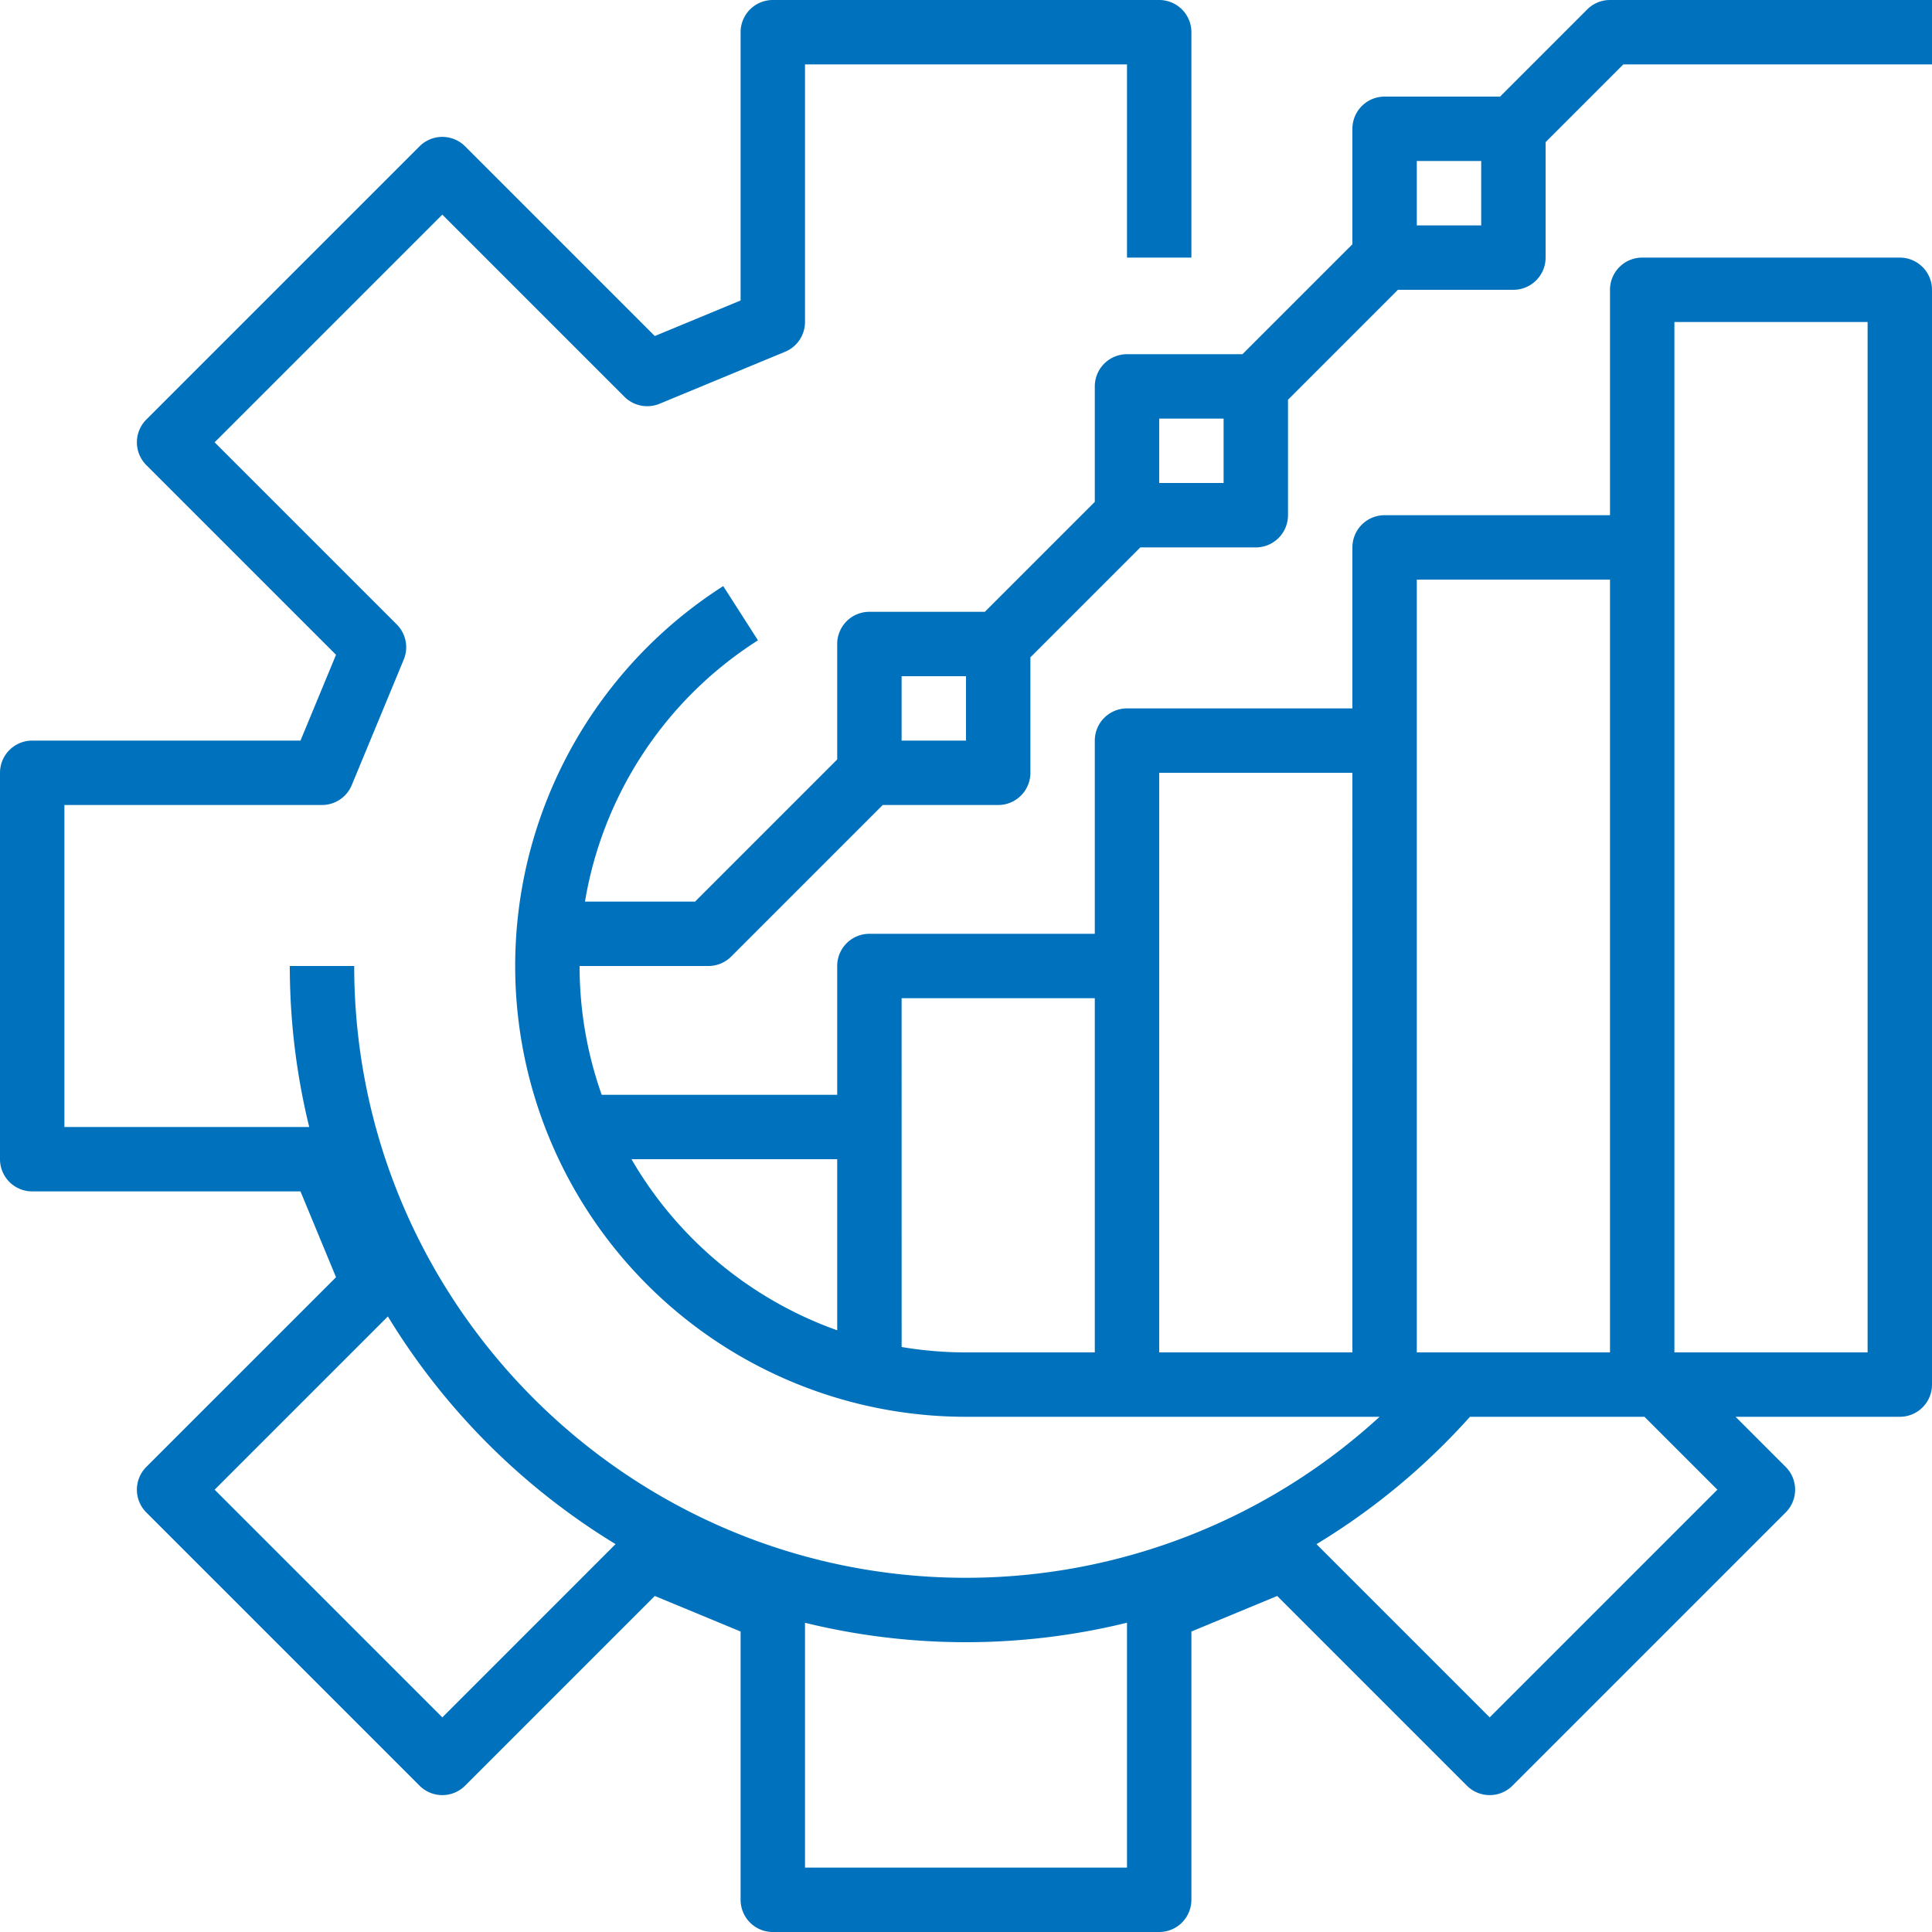 <svg xmlns="http://www.w3.org/2000/svg" width="480" height="480" viewBox="0 0 480 480">
  <path id="balance" d="M410.343,18.343,388.686,40H360a8,8,0,0,0-8,8V76.686L324.686,104H296a8,8,0,0,0-8,8v28.686L260.686,168H232a8,8,0,0,0-8,8v28.686L188.687,240H161.334a95.646,95.646,0,0,1,42.979-64.913l-8.627-13.475A112.009,112.009,0,0,0,256,368H358.753A152.119,152.119,0,0,1,256,408c-83.814,0-152-68.186-152-152H88a167.8,167.8,0,0,0,4.824,40H32V216H96a8,8,0,0,0,7.39-4.938l12.922-31.2a8,8,0,0,0-1.733-8.719L69.323,125.893l56.569-56.569,45.254,45.256a8,8,0,0,0,8.719,1.733l31.2-12.922A8,8,0,0,0,216,96V32h80V80h16V24a8,8,0,0,0-8-8H208a8,8,0,0,0-8,8V90.654l-21.319,8.831L131.55,52.353a8,8,0,0,0-11.314,0L52.353,120.235a8,8,0,0,0,0,11.314L99.485,178.68,90.654,200H24a8,8,0,0,0-8,8v96a8,8,0,0,0,8,8H90.654l8.831,21.319L52.353,380.45a8,8,0,0,0,0,11.315l67.883,67.883a8,8,0,0,0,11.315,0l47.131-47.133L200,421.346V488a8,8,0,0,0,8,8h96a8,8,0,0,0,8-8V421.346l21.319-8.831,47.131,47.133a8,8,0,0,0,11.315,0l67.883-67.883a8,8,0,0,0,0-11.315L447.2,368H488a8,8,0,0,0,8-8V88a8,8,0,0,0-8-8H424a8,8,0,0,0-8,8v56H360a8,8,0,0,0-8,8v40H296a8,8,0,0,0-8,8v48H232a8,8,0,0,0-8,8v32H165.491A95.565,95.565,0,0,1,160,256h32a8,8,0,0,0,5.657-2.343L235.314,216H264a8,8,0,0,0,8-8V179.314L299.314,152H328a8,8,0,0,0,8-8V115.314L363.314,88H392a8,8,0,0,0,8-8V51.314L419.313,32H496V16H416a8,8,0,0,0-5.657,2.342ZM125.893,442.677l-56.57-56.57,43.044-43.042a169.3,169.3,0,0,0,56.567,56.567ZM216,480V419.176a167.977,167.977,0,0,0,80-.015V480Zm226.677-93.893-56.569,56.569-43.032-43.034A168.057,168.057,0,0,0,381.207,368h43.362ZM432,96h48V352H432Zm-64,64h48V352H368Zm-64,48h48V352H304Zm-64,56h48v88H256a96.2,96.2,0,0,1-15.993-1.34Zm-16,40v42.509A96.52,96.52,0,0,1,172.887,304Zm32-104H240V184h16Zm64-64H304V120h16Zm64-64H368V56h16Z" transform="translate(-16 -16)" fill="#0071bc"/>
</svg>
